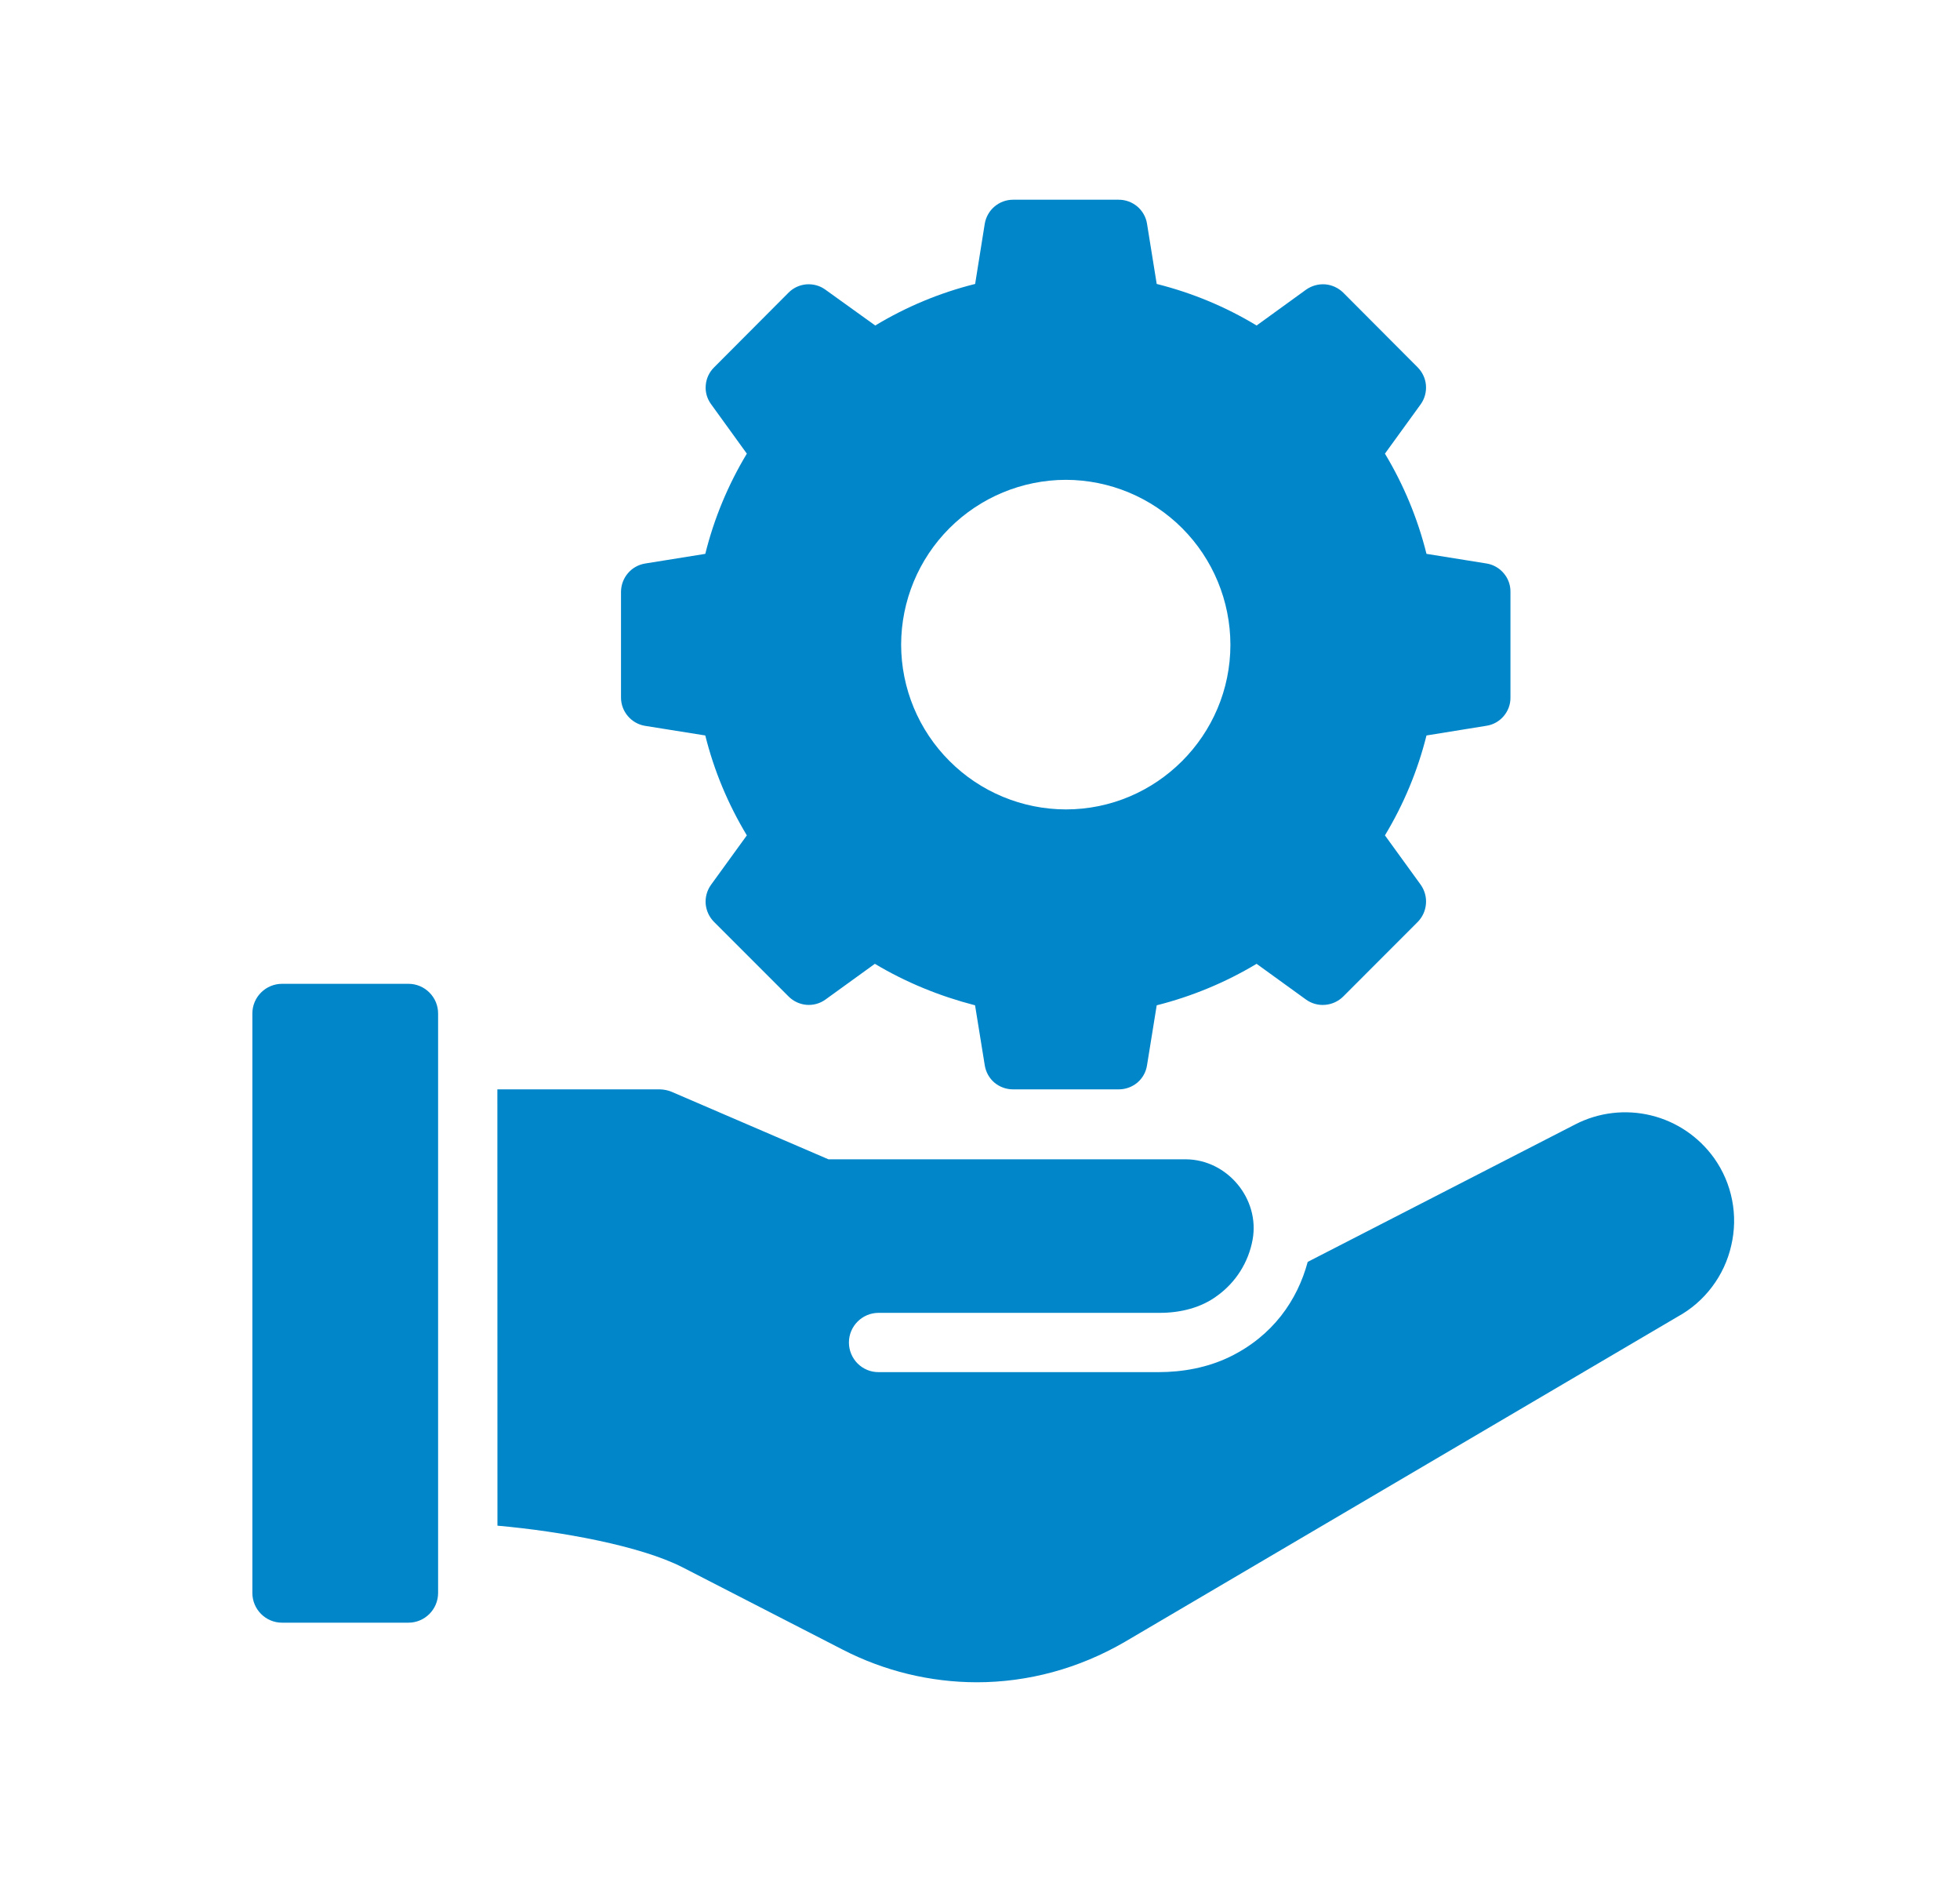 <svg width="25" height="24" viewBox="0 0 25 24" fill="none" xmlns="http://www.w3.org/2000/svg">
<path d="M5.21 20.693C5.418 20.693 5.588 20.523 5.588 20.314V12.924C5.588 12.823 5.548 12.728 5.477 12.657C5.406 12.586 5.311 12.546 5.21 12.546H3.597C3.497 12.546 3.401 12.586 3.33 12.657C3.259 12.728 3.219 12.823 3.219 12.924V20.314C3.219 20.523 3.389 20.693 3.597 20.693H5.21ZM8.23 7.186C8.144 7.2 8.066 7.243 8.01 7.309C7.953 7.375 7.922 7.459 7.921 7.546V8.896C7.921 9.074 8.052 9.227 8.226 9.256L8.996 9.379C9.108 9.829 9.286 10.254 9.526 10.653L9.068 11.285C9.018 11.355 8.994 11.442 9.001 11.528C9.009 11.615 9.047 11.696 9.108 11.757L10.059 12.708C10.12 12.769 10.2 12.806 10.286 12.814C10.372 12.821 10.457 12.798 10.527 12.748L11.159 12.291C11.559 12.53 11.988 12.704 12.437 12.82L12.561 13.587C12.575 13.672 12.618 13.75 12.684 13.806C12.75 13.861 12.834 13.892 12.92 13.892H14.271C14.357 13.892 14.441 13.861 14.507 13.806C14.573 13.75 14.617 13.672 14.63 13.587L14.754 12.82C15.202 12.707 15.631 12.529 16.028 12.291L16.66 12.748C16.73 12.798 16.817 12.822 16.903 12.814C16.989 12.807 17.07 12.77 17.132 12.709L18.083 11.757C18.144 11.695 18.181 11.614 18.188 11.528C18.196 11.442 18.172 11.356 18.123 11.285L17.665 10.653C17.904 10.257 18.083 9.828 18.195 9.379L18.962 9.255C19.047 9.242 19.124 9.198 19.18 9.132C19.236 9.066 19.267 8.983 19.266 8.896V7.546C19.267 7.459 19.236 7.376 19.18 7.31C19.124 7.244 19.047 7.2 18.962 7.186L18.195 7.063C18.083 6.613 17.904 6.182 17.665 5.785L18.123 5.153C18.172 5.083 18.195 4.998 18.188 4.912C18.181 4.826 18.143 4.746 18.083 4.685L17.131 3.73C17.069 3.67 16.988 3.633 16.902 3.626C16.815 3.62 16.73 3.644 16.659 3.694L16.028 4.151C15.632 3.911 15.204 3.734 14.754 3.621L14.63 2.851C14.616 2.766 14.572 2.689 14.506 2.633C14.44 2.578 14.357 2.547 14.27 2.547H12.921C12.835 2.547 12.751 2.578 12.685 2.634C12.62 2.689 12.576 2.766 12.561 2.851L12.438 3.621C11.989 3.733 11.559 3.912 11.164 4.151L10.528 3.694C10.458 3.643 10.373 3.62 10.287 3.626C10.202 3.633 10.121 3.669 10.06 3.73L9.108 4.685C9.047 4.745 9.009 4.826 9.002 4.912C8.994 4.998 9.018 5.083 9.069 5.153L9.526 5.785C9.286 6.184 9.108 6.612 8.996 7.063L8.23 7.186ZM13.595 6.119C14.152 6.12 14.685 6.342 15.079 6.736C15.472 7.13 15.693 7.664 15.694 8.221C15.694 9.377 14.752 10.322 13.595 10.322C13.038 10.321 12.504 10.099 12.111 9.705C11.717 9.312 11.495 8.778 11.494 8.221C11.495 7.664 11.716 7.13 12.11 6.736C12.504 6.342 13.038 6.12 13.595 6.119ZM6.345 19.456C7.165 19.529 8.17 19.714 8.704 19.986L10.749 21.037C11.277 21.309 11.863 21.452 12.458 21.453C13.112 21.453 13.762 21.279 14.352 20.935L21.398 16.791C21.57 16.697 21.72 16.567 21.837 16.411C21.955 16.255 22.039 16.075 22.082 15.884C22.127 15.693 22.131 15.495 22.093 15.303C22.056 15.111 21.977 14.928 21.864 14.769C21.669 14.497 21.384 14.303 21.059 14.224C20.734 14.145 20.392 14.185 20.094 14.338L16.68 16.092C16.548 16.583 16.234 17.037 15.682 17.305C15.399 17.441 15.085 17.498 14.775 17.498H11.206C11.157 17.498 11.107 17.489 11.062 17.47C11.016 17.451 10.974 17.423 10.939 17.388C10.904 17.353 10.876 17.311 10.857 17.265C10.838 17.219 10.828 17.17 10.828 17.12C10.828 16.912 10.998 16.742 11.206 16.742H14.794C15.055 16.742 15.32 16.678 15.527 16.523C15.764 16.352 15.925 16.096 15.977 15.809C16.072 15.29 15.656 14.788 15.127 14.784H10.567L8.564 13.922C8.517 13.903 8.467 13.893 8.416 13.892H6.344L6.345 19.456Z" fill="#0086C9"/>
</svg>
